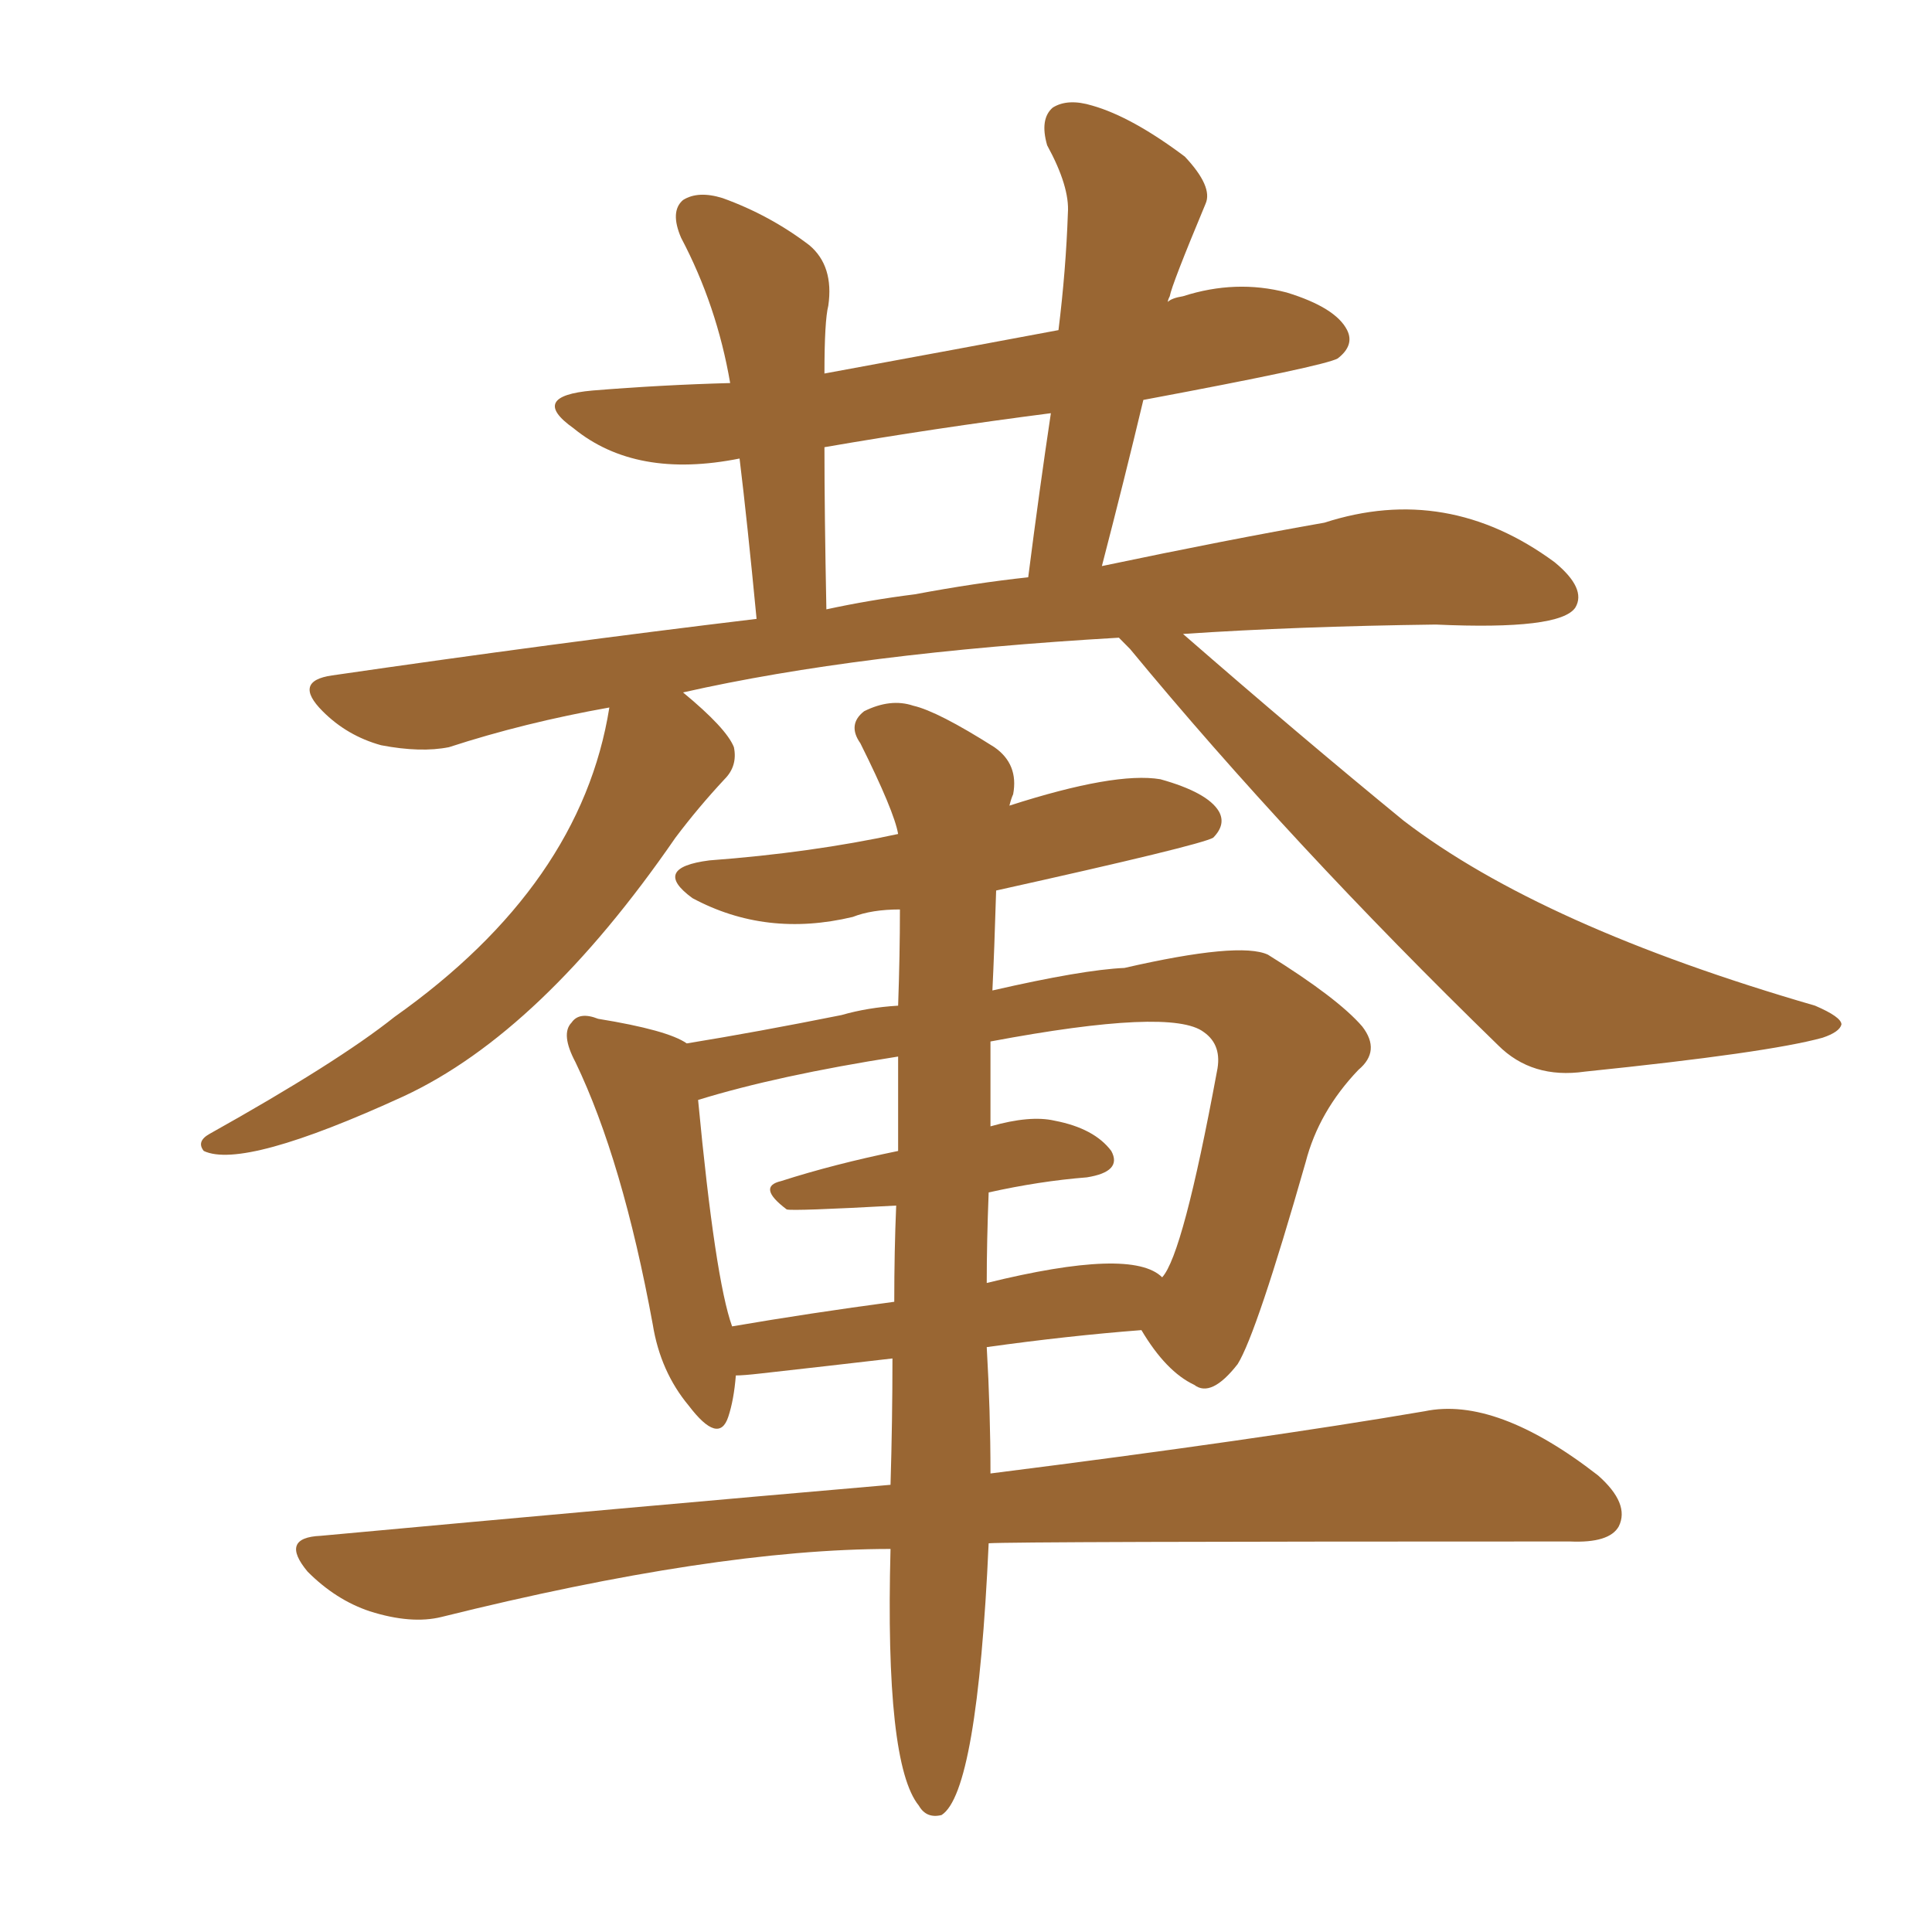 <svg xmlns="http://www.w3.org/2000/svg" xmlns:xlink="http://www.w3.org/1999/xlink" width="150" height="150"><path fill="#996633" padding="10" d="M69.14 120.26L69.14 120.26Q55.52 120.26 34.28 125.54L34.28 125.54Q31.93 126.12 28.71 125.10L28.71 125.10Q26.07 124.22 23.88 122.02L23.88 122.02Q21.68 119.38 24.90 119.24L24.90 119.24Q48.78 117.04 69.14 115.28L69.14 115.28Q69.29 110.30 69.29 105.47L69.29 105.47Q64.31 106.05 59.03 106.64L59.03 106.64Q57.71 106.79 57.13 106.79L57.13 106.79Q56.98 108.69 56.54 110.01L56.54 110.01Q55.81 112.21 53.47 109.13L53.47 109.13Q51.27 106.49 50.68 102.83L50.68 102.83Q48.34 90.09 44.68 82.47L44.68 82.47Q43.51 80.27 44.38 79.39L44.38 79.39Q44.97 78.52 46.44 79.10L46.44 79.10Q51.86 79.98 53.32 81.01L53.32 81.01Q58.74 80.13 65.33 78.81L65.33 78.81Q67.38 78.22 69.73 78.08L69.73 78.08Q69.87 74.12 69.87 70.61L69.87 70.61Q67.68 70.61 66.21 71.19L66.21 71.19Q59.47 72.80 53.76 69.73L53.76 69.73Q50.54 67.38 55.08 66.80L55.08 66.80Q62.99 66.21 69.73 64.75L69.73 64.75Q69.43 62.99 66.80 57.71L66.80 57.71Q65.77 56.25 67.09 55.22L67.09 55.22Q69.14 54.20 70.90 54.79L70.90 54.79Q72.80 55.22 77.20 58.01L77.20 58.01Q79.10 59.33 78.66 61.67L78.66 61.67Q78.52 61.96 78.37 62.55L78.37 62.55Q86.57 59.91 90.09 60.50L90.09 60.50Q93.75 61.52 94.63 62.99L94.63 62.99Q95.21 64.01 94.19 65.04L94.19 65.04Q93.16 65.63 77.34 69.14L77.34 69.14Q77.20 73.83 77.05 76.90L77.05 76.90Q84.08 75.29 87.30 75.15L87.30 75.15Q96.24 73.10 98.44 74.12L98.44 74.12Q103.86 77.49 105.76 79.69L105.76 79.69Q107.23 81.59 105.47 83.06L105.47 83.06Q102.39 86.28 101.37 90.23L101.37 90.23Q97.56 103.56 96.09 105.91L96.09 105.91Q94.04 108.54 92.72 107.52L92.72 107.52Q90.53 106.49 88.62 103.27L88.62 103.27Q82.91 103.71 76.61 104.59L76.61 104.59Q76.90 109.57 76.90 114.40L76.90 114.40Q97.71 111.77 110.60 109.57L110.60 109.57Q116.16 108.40 124.07 114.55L124.07 114.55Q126.56 116.75 125.68 118.51L125.68 118.51Q124.95 119.82 121.88 119.68L121.88 119.68Q78.66 119.68 76.76 119.82L76.76 119.82Q75.88 139.16 73.10 140.92L73.10 140.92Q71.92 141.21 71.34 140.19L71.34 140.19Q68.70 136.96 69.14 120.26ZM76.76 92.58L76.76 92.58Q76.61 96.39 76.61 99.61L76.61 99.61Q87.89 96.83 90.23 99.17L90.23 99.17Q91.85 97.41 94.48 83.20L94.48 83.20Q94.92 81.15 93.46 80.13L93.46 80.13Q90.97 78.22 76.90 80.86L76.90 80.86Q76.90 84.23 76.90 87.45L76.90 87.45Q79.98 86.57 81.88 87.01L81.88 87.01Q84.96 87.60 86.28 89.36L86.28 89.36Q87.16 90.97 84.38 91.41L84.38 91.41Q80.71 91.70 76.76 92.58ZM69.73 89.36L69.73 89.36Q69.73 85.55 69.73 82.03L69.73 82.03Q60.35 83.50 54.20 85.40L54.20 85.40Q55.52 99.32 56.84 102.98L56.84 102.98Q62.84 101.95 69.43 101.07L69.43 101.07Q69.43 97.12 69.58 93.60L69.58 93.60Q61.52 94.04 61.08 93.90L61.08 93.90Q58.74 92.14 60.64 91.70L60.64 91.70Q64.75 90.38 69.73 89.36ZM86.87 49.51L86.87 49.51Q66.65 50.68 53.03 53.76L53.03 53.76Q56.40 56.54 56.98 58.01L56.98 58.01Q57.28 59.47 56.25 60.50L56.25 60.50Q54.20 62.70 52.44 65.04L52.44 65.04Q42.04 80.13 31.35 85.11L31.35 85.11Q18.90 90.82 15.82 89.36L15.82 89.36Q15.23 88.62 16.26 88.04L16.26 88.04Q26.22 82.47 30.62 78.96L30.62 78.96Q45.12 68.70 47.31 54.93L47.31 54.93Q40.72 56.10 34.86 58.01L34.86 58.01Q32.67 58.45 29.59 57.86L29.59 57.86Q26.95 57.13 25.05 55.22L25.05 55.22Q22.71 52.88 25.78 52.44L25.78 52.44Q42.92 49.95 58.74 48.05L58.74 48.05Q58.01 40.43 57.42 35.60L57.42 35.60Q49.37 37.21 44.53 33.25L44.53 33.25Q41.02 30.76 46.00 30.32L46.00 30.32Q51.42 29.88 56.69 29.74L56.69 29.74Q55.66 23.73 52.88 18.46L52.88 18.46Q52.00 16.41 53.03 15.53L53.03 15.53Q54.20 14.79 56.10 15.38L56.10 15.38Q59.77 16.70 62.84 19.04L62.84 19.04Q64.75 20.65 64.31 23.73L64.31 23.73Q64.01 24.90 64.01 29.00L64.01 29.00Q75.15 26.95 82.18 25.63L82.18 25.63Q82.76 20.95 82.91 16.55L82.91 16.55Q83.06 14.50 81.30 11.28L81.30 11.28Q80.71 9.23 81.74 8.35L81.74 8.35Q82.91 7.62 84.81 8.20L84.81 8.20Q87.89 9.08 91.99 12.16L91.99 12.16Q94.19 14.50 93.60 15.82L93.60 15.82Q90.97 22.12 90.82 23.00L90.82 23.00Q90.67 23.29 90.67 23.44L90.67 23.44Q90.97 23.14 91.85 23.00L91.85 23.00Q95.95 21.68 99.90 22.71L99.90 22.71Q103.71 23.88 104.59 25.63L104.59 25.63Q105.18 26.81 103.86 27.83L103.86 27.83Q102.83 28.42 88.77 31.05L88.77 31.05Q87.30 37.21 85.55 43.95L85.55 43.95Q95.36 41.89 102.83 40.58L102.83 40.58Q112.35 37.50 120.70 43.65L120.70 43.65Q123.19 45.70 122.31 47.17L122.31 47.17Q121.14 48.93 111.47 48.49L111.47 48.49Q100.63 48.63 91.85 49.22L91.85 49.22Q100.93 57.13 108.98 63.72L108.98 63.72Q119.68 71.92 140.92 78.08L140.92 78.08Q142.97 78.96 142.97 79.54L142.97 79.54Q142.82 80.13 141.50 80.57L141.50 80.57Q137.26 81.74 123.05 83.20L123.05 83.20Q118.95 83.79 116.31 81.15L116.31 81.15Q100.20 65.48 87.74 50.39L87.74 50.39Q87.30 49.95 86.87 49.51ZM71.04 46.14L71.04 46.14L71.04 46.14Q75.73 45.26 79.83 44.82L79.83 44.82Q80.71 37.94 81.59 32.08L81.59 32.08Q72.51 33.25 64.01 34.72L64.01 34.72Q64.01 39.84 64.16 47.31L64.16 47.31Q67.53 46.58 71.04 46.14Z"/></svg>